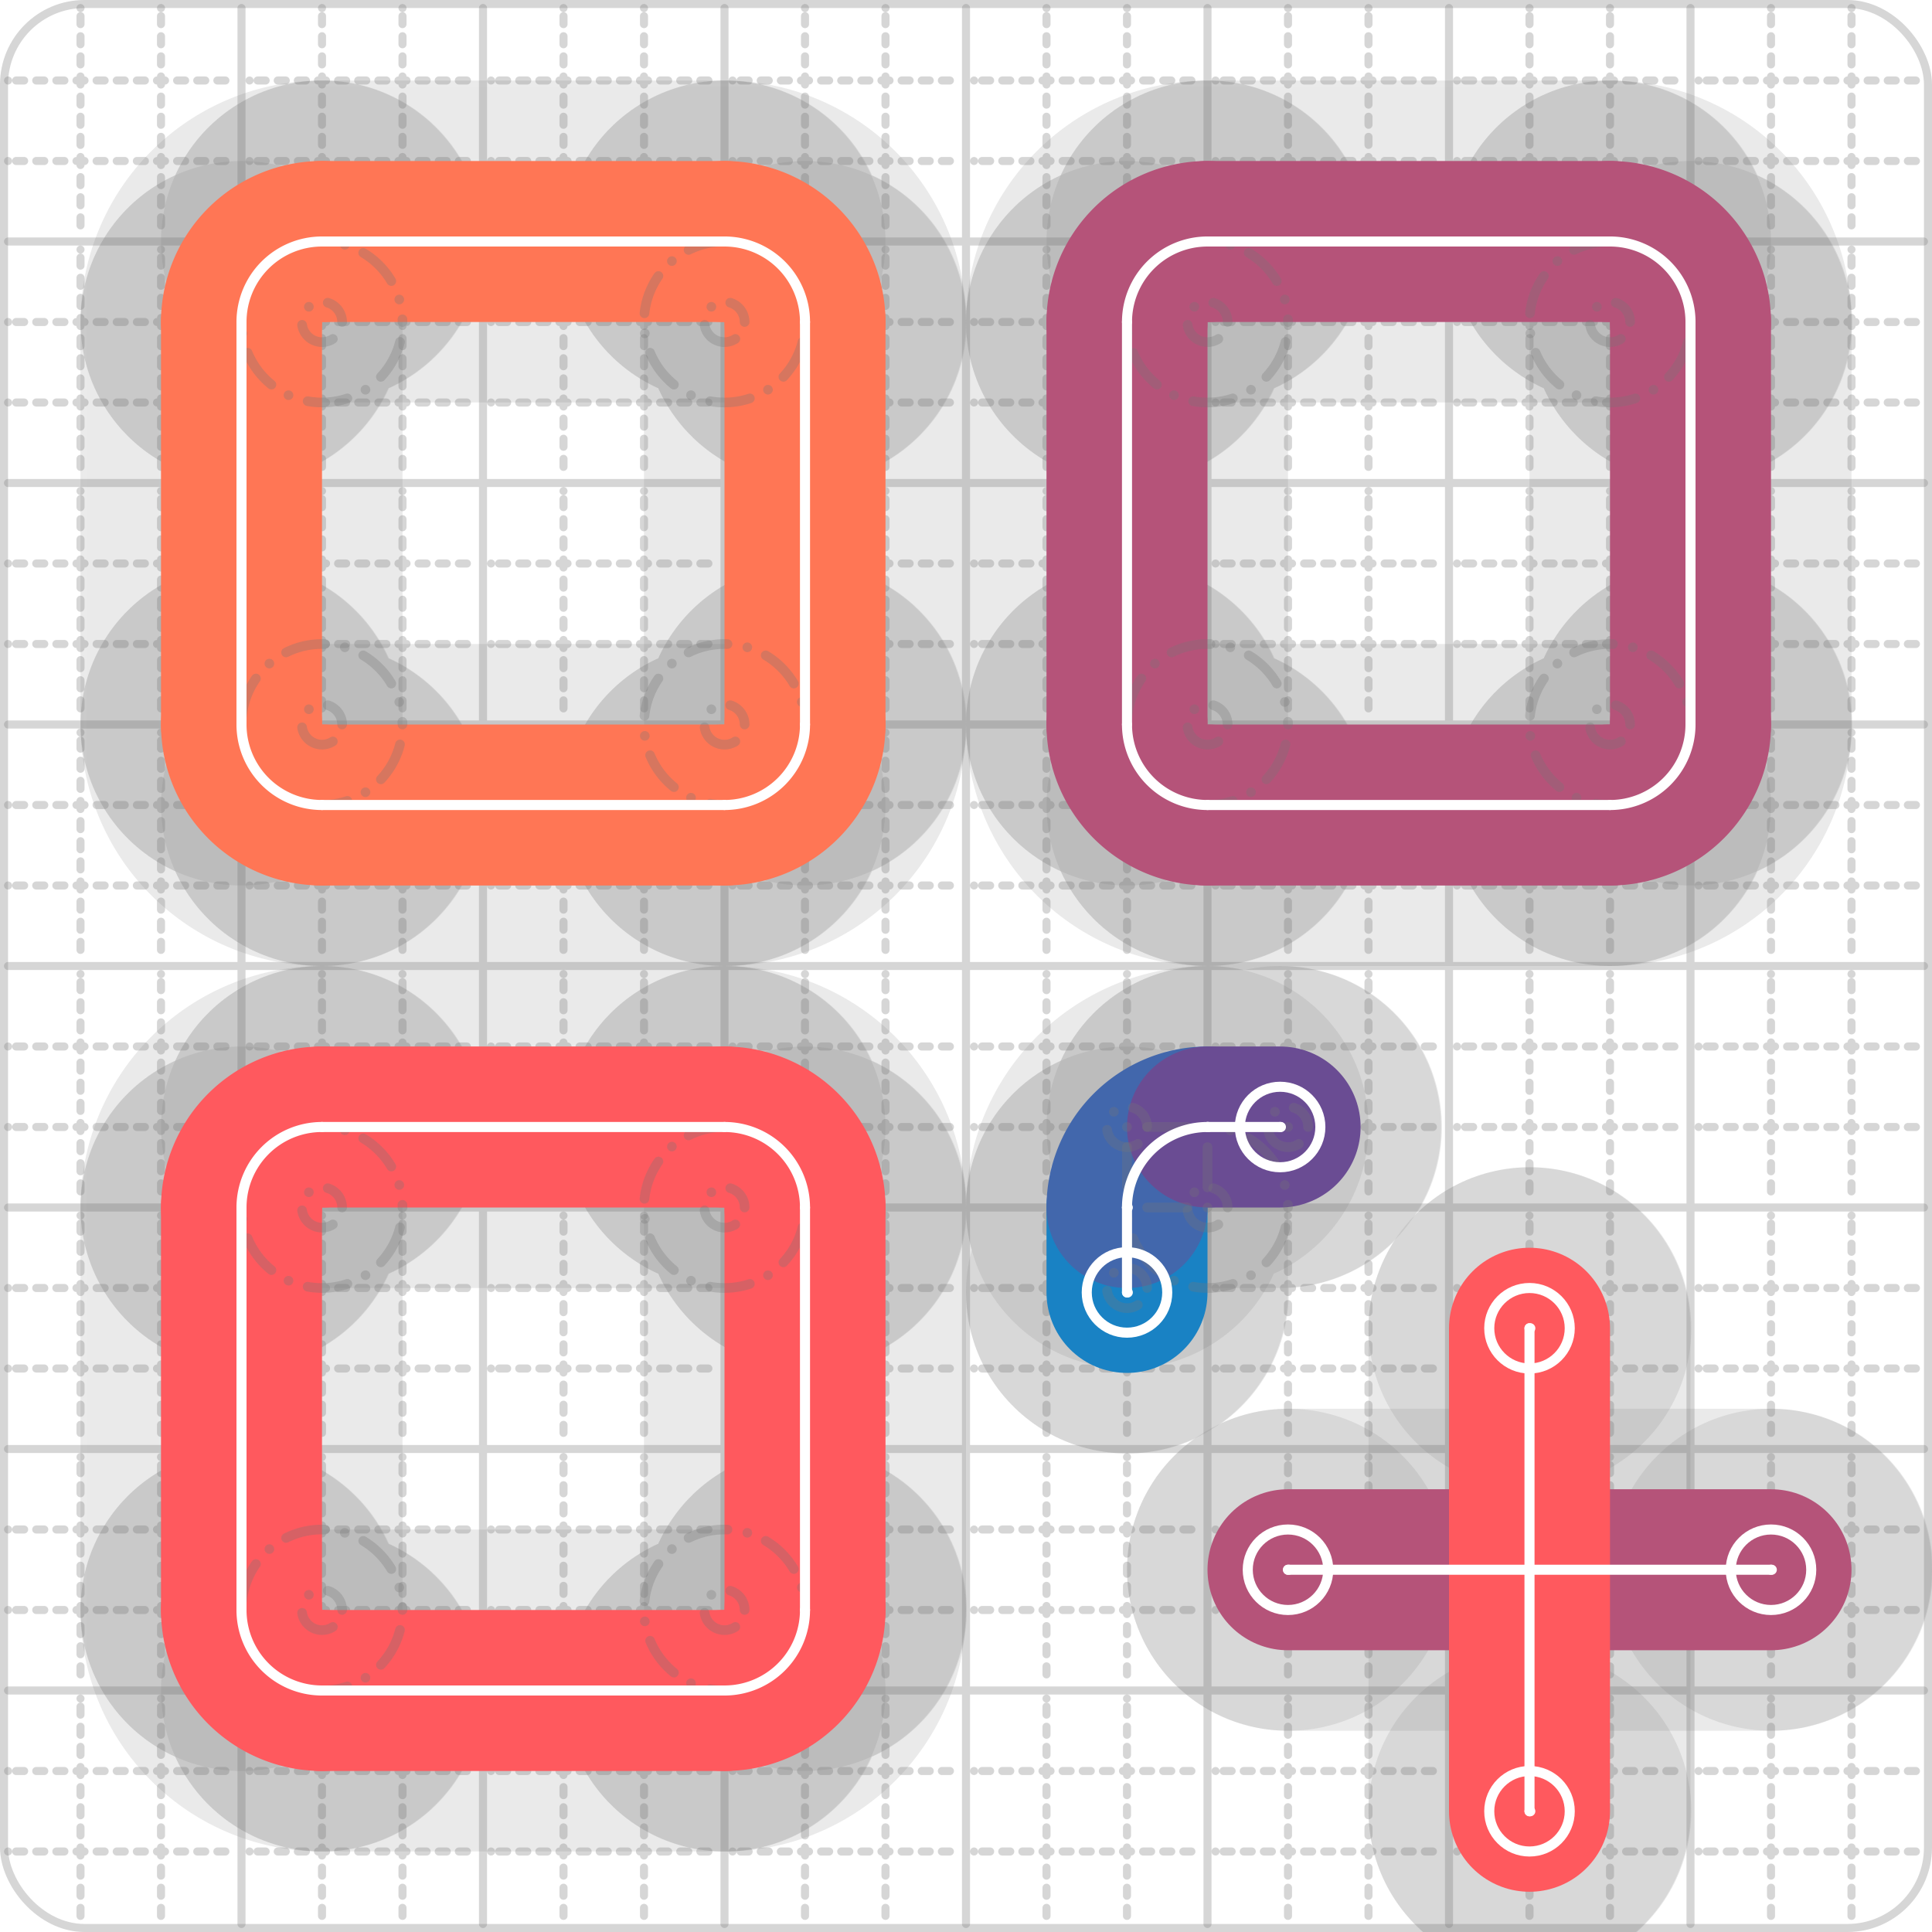 <svg xmlns="http://www.w3.org/2000/svg" width="24" height="24" viewBox="0 0 24 24" fill="none" stroke="currentColor" stroke-width="2" stroke-linecap="round" stroke-linejoin="round"><style>
  @media screen and (prefers-color-scheme: light) {
    .svg-preview-grid-rect { fill: none }
  }
  @media screen and (prefers-color-scheme: dark) {
    .svg-preview-grid-rect { fill: none }
    .svg
    .svg-preview-grid-group,
    .svg-preview-radii-group,
    .svg-preview-shadow-mask-group,
    .svg-preview-shadow-group {
      stroke: #fff;
    }
  }
</style><g class="svg-preview-grid-group" stroke-linecap="butt" stroke-width="0.1" stroke="#777" mask="url(#svg-preview-bounding-box-mask)" stroke-opacity="0.3"><rect class="svg-preview-grid-rect" width="23.9" height="23.9" x="0.05" y="0.05" rx="1"></rect><path stroke-dasharray="0 0.1 0.1 0.15 0.1 0.15 0.1 0.15 0.1 0.15 0.1 0.15 0.1 0.15 0.1 0.15 0.1 0.15 0.1 0.15 0.1 0.15 0.1 0.15 0 0.15" stroke-width="0.1" d="M1 0.1v23.8M2 0.1v23.8M4 0.1v23.8M5 0.1v23.8M7 0.1v23.8M8 0.1v23.8M10 0.1v23.8M11 0.1v23.8M13 0.1v23.8M14 0.1v23.8M16 0.1v23.8M17 0.1v23.8M19 0.1v23.8M20 0.1v23.8M22 0.1v23.8M23 0.1v23.8M0.1 1h23.8M0.1 2h23.8M0.1 4h23.8M0.1 5h23.8M0.1 7h23.8M0.1 8h23.8M0.1 10h23.8M0.1 11h23.8M0.1 13h23.8M0.1 14h23.8M0.1 16h23.8M0.1 17h23.8M0.1 19h23.8M0.1 20h23.8M0.1 22h23.8M0.1 23h23.8"></path><path d="M3 0.1v23.8M6 0.1v23.8M9 0.1v23.8M12 0.1v23.8M15 0.1v23.8M18 0.1v23.8M21 0.1v23.8M0.1 3h23.8M0.1 6h23.8M0.1 9h23.8M0.1 12h23.8M0.1 15h23.8M0.1 18h23.8M0.1 21h23.8"></path></g><g class="svg-preview-shadow-mask-group" stroke-width="4" stroke="#777" stroke-opacity="0.15"><mask id="svg-preview-shadow-mask-0" maskUnits="userSpaceOnUse" stroke-opacity="1" stroke-width="4" stroke="#000"><rect x="0" y="0" width="100%" height="100%" fill="#fff" stroke="none" rx="1"></rect><path d="M14 16.055h.01M14 15h.01M15 14h.01M15.902 14h.01"></path></mask><mask id="svg-preview-shadow-mask-1" maskUnits="userSpaceOnUse" stroke-opacity="1" stroke-width="4" stroke="#000"><rect x="0" y="0" width="100%" height="100%" fill="#fff" stroke="none" rx="1"></rect><path d="M16 19.5h.01M22 19.5h.01"></path></mask><mask id="svg-preview-shadow-mask-2" maskUnits="userSpaceOnUse" stroke-opacity="1" stroke-width="4" stroke="#000"><rect x="0" y="0" width="100%" height="100%" fill="#fff" stroke="none" rx="1"></rect><path d="M19 16.5h.01M19 22.5h.01"></path></mask><mask id="svg-preview-shadow-mask-3" maskUnits="userSpaceOnUse" stroke-opacity="1" stroke-width="4" stroke="#000"><rect x="0" y="0" width="100%" height="100%" fill="#fff" stroke="none" rx="1"></rect><path d="M15 3h.01M20 3h.01M21 4h.01M21 9h.01M20 10h.01M15 10h.01M14 9h.01M14 4h.01"></path></mask><mask id="svg-preview-shadow-mask-4" maskUnits="userSpaceOnUse" stroke-opacity="1" stroke-width="4" stroke="#000"><rect x="0" y="0" width="100%" height="100%" fill="#fff" stroke="none" rx="1"></rect><path d="M4 14h.01M9 14h.01M10 15h.01M10 20h.01M9 21h.01M4 21h.01M3 20h.01M3 15h.01"></path></mask><mask id="svg-preview-shadow-mask-5" maskUnits="userSpaceOnUse" stroke-opacity="1" stroke-width="4" stroke="#000"><rect x="0" y="0" width="100%" height="100%" fill="#fff" stroke="none" rx="1"></rect><path d="M4 3h.01M9 3h.01M10 4h.01M10 9h.01M9 10h.01M4 10h.01M3 9h.01M3 4h.01"></path></mask></g><g class="svg-preview-shadow-group" stroke-width="4" stroke="#777" stroke-opacity="0.15"><path mask="url(#svg-preview-shadow-mask-0)" d="M 14 16.055 L 14 15"></path><path mask="url(#svg-preview-shadow-mask-0)" d="M 14 15 A1 1 0 0 1 15 14"></path><path mask="url(#svg-preview-shadow-mask-0)" d="M 15 14 L 15.902 14"></path><path mask="url(#svg-preview-shadow-mask-1)" d="M 16 19.5 L 22 19.5"></path><path mask="url(#svg-preview-shadow-mask-2)" d="M 19 16.5 L 19 22.5"></path><path mask="url(#svg-preview-shadow-mask-3)" d="M 15 3 L 20 3"></path><path mask="url(#svg-preview-shadow-mask-3)" d="M 20 3 A1 1 0 0 1 21 4"></path><path mask="url(#svg-preview-shadow-mask-3)" d="M 21 4 L 21 9"></path><path mask="url(#svg-preview-shadow-mask-3)" d="M 21 9 A1 1 0 0 1 20 10"></path><path mask="url(#svg-preview-shadow-mask-3)" d="M 20 10 L 15 10"></path><path mask="url(#svg-preview-shadow-mask-3)" d="M 15 10 A1 1 0 0 1 14 9"></path><path mask="url(#svg-preview-shadow-mask-3)" d="M 14 9 L 14 4"></path><path mask="url(#svg-preview-shadow-mask-3)" d="M 14 4 A1 1 0 0 1 15 3"></path><path mask="url(#svg-preview-shadow-mask-4)" d="M 4 14 L 9 14"></path><path mask="url(#svg-preview-shadow-mask-4)" d="M 9 14 A1 1 0 0 1 10 15"></path><path mask="url(#svg-preview-shadow-mask-4)" d="M 10 15 L 10 20"></path><path mask="url(#svg-preview-shadow-mask-4)" d="M 10 20 A1 1 0 0 1 9 21"></path><path mask="url(#svg-preview-shadow-mask-4)" d="M 9 21 L 4 21"></path><path mask="url(#svg-preview-shadow-mask-4)" d="M 4 21 A1 1 0 0 1 3 20"></path><path mask="url(#svg-preview-shadow-mask-4)" d="M 3 20 L 3 15"></path><path mask="url(#svg-preview-shadow-mask-4)" d="M 3 15 A1 1 0 0 1 4 14"></path><path mask="url(#svg-preview-shadow-mask-5)" d="M 4 3 L 9 3"></path><path mask="url(#svg-preview-shadow-mask-5)" d="M 9 3 A1 1 0 0 1 10 4"></path><path mask="url(#svg-preview-shadow-mask-5)" d="M 10 4 L 10 9"></path><path mask="url(#svg-preview-shadow-mask-5)" d="M 10 9 A1 1 0 0 1 9 10"></path><path mask="url(#svg-preview-shadow-mask-5)" d="M 9 10 L 4 10"></path><path mask="url(#svg-preview-shadow-mask-5)" d="M 4 10 A1 1 0 0 1 3 9"></path><path mask="url(#svg-preview-shadow-mask-5)" d="M 3 9 L 3 4"></path><path mask="url(#svg-preview-shadow-mask-5)" d="M 3 4 A1 1 0 0 1 4 3"></path><path d="M14 16.055h.01M14 15h.01M15 14h.01M15.902 14h.01M16 19.5h.01M22 19.5h.01M19 16.5h.01M19 22.5h.01M15 3h.01M20 3h.01M21 4h.01M21 9h.01M20 10h.01M15 10h.01M14 9h.01M14 4h.01M4 14h.01M9 14h.01M10 15h.01M10 20h.01M9 21h.01M4 21h.01M3 20h.01M3 15h.01M4 3h.01M9 3h.01M10 4h.01M10 9h.01M9 10h.01M4 10h.01M3 9h.01M3 4h.01"></path></g><g><defs xmlns="http://www.w3.org/2000/svg"><pattern id="backdrop-pattern-:R4:" width=".1" height=".1" patternUnits="userSpaceOnUse" patternTransform="rotate(45 50 50)"><line stroke="red" stroke-width="0.1" y2="1"></line><line stroke="red" stroke-width="0.1" y2="1"></line></pattern></defs><g stroke-width="4"><mask id="svg-preview-backdrop-mask-:R4:-0" maskUnits="userSpaceOnUse"><path stroke="white" d="M 14 16.055 L 14 15 M 14 15 A1 1 0 0 1 15 14 M 15 14 L 15.902 14"></path></mask><path d="M 16 19.5 L 22 19.5 M 19 16.5 L 19 22.5" stroke="url(#backdrop-pattern-:R4:)" stroke-width="4" stroke-opacity="0.75" mask="url(#svg-preview-backdrop-mask-:R4:-0)"></path></g><g stroke-width="4"><mask id="svg-preview-backdrop-mask-:R4:-0" maskUnits="userSpaceOnUse"><path stroke="white" d="M 14 16.055 L 14 15 M 14 15 A1 1 0 0 1 15 14 M 15 14 L 15.902 14"></path></mask><path d="M 15 3 L 20 3 M 20 3 A1 1 0 0 1 21 4 M 21 4 L 21 9 M 21 9 A1 1 0 0 1 20 10 M 20 10 L 15 10 M 15 10 A1 1 0 0 1 14 9 M 14 9 L 14 4 M 14 4 A1 1 0 0 1 15 3" stroke="url(#backdrop-pattern-:R4:)" stroke-width="4" stroke-opacity="0.75" mask="url(#svg-preview-backdrop-mask-:R4:-0)"></path></g><g stroke-width="4"><mask id="svg-preview-backdrop-mask-:R4:-1" maskUnits="userSpaceOnUse"><path stroke="white" d="M 16 19.5 L 22 19.5 M 19 16.5 L 19 22.5"></path></mask><path d="M 15 3 L 20 3 M 20 3 A1 1 0 0 1 21 4 M 21 4 L 21 9 M 21 9 A1 1 0 0 1 20 10 M 20 10 L 15 10 M 15 10 A1 1 0 0 1 14 9 M 14 9 L 14 4 M 14 4 A1 1 0 0 1 15 3" stroke="url(#backdrop-pattern-:R4:)" stroke-width="4" stroke-opacity="0.75" mask="url(#svg-preview-backdrop-mask-:R4:-1)"></path></g><g stroke-width="4"><mask id="svg-preview-backdrop-mask-:R4:-0" maskUnits="userSpaceOnUse"><path stroke="white" d="M 14 16.055 L 14 15 M 14 15 A1 1 0 0 1 15 14 M 15 14 L 15.902 14"></path></mask><path d="M 4 14 L 9 14 M 9 14 A1 1 0 0 1 10 15 M 10 15 L 10 20 M 10 20 A1 1 0 0 1 9 21 M 9 21 L 4 21 M 4 21 A1 1 0 0 1 3 20 M 3 20 L 3 15 M 3 15 A1 1 0 0 1 4 14" stroke="url(#backdrop-pattern-:R4:)" stroke-width="4" stroke-opacity="0.75" mask="url(#svg-preview-backdrop-mask-:R4:-0)"></path></g><g stroke-width="4"><mask id="svg-preview-backdrop-mask-:R4:-1" maskUnits="userSpaceOnUse"><path stroke="white" d="M 16 19.5 L 22 19.5 M 19 16.5 L 19 22.5"></path></mask><path d="M 4 14 L 9 14 M 9 14 A1 1 0 0 1 10 15 M 10 15 L 10 20 M 10 20 A1 1 0 0 1 9 21 M 9 21 L 4 21 M 4 21 A1 1 0 0 1 3 20 M 3 20 L 3 15 M 3 15 A1 1 0 0 1 4 14" stroke="url(#backdrop-pattern-:R4:)" stroke-width="4" stroke-opacity="0.75" mask="url(#svg-preview-backdrop-mask-:R4:-1)"></path></g><g stroke-width="4"><mask id="svg-preview-backdrop-mask-:R4:-2" maskUnits="userSpaceOnUse"><path stroke="white" d="M 15 3 L 20 3 M 20 3 A1 1 0 0 1 21 4 M 21 4 L 21 9 M 21 9 A1 1 0 0 1 20 10 M 20 10 L 15 10 M 15 10 A1 1 0 0 1 14 9 M 14 9 L 14 4 M 14 4 A1 1 0 0 1 15 3"></path></mask><path d="M 4 14 L 9 14 M 9 14 A1 1 0 0 1 10 15 M 10 15 L 10 20 M 10 20 A1 1 0 0 1 9 21 M 9 21 L 4 21 M 4 21 A1 1 0 0 1 3 20 M 3 20 L 3 15 M 3 15 A1 1 0 0 1 4 14" stroke="url(#backdrop-pattern-:R4:)" stroke-width="4" stroke-opacity="0.75" mask="url(#svg-preview-backdrop-mask-:R4:-2)"></path></g><g stroke-width="4"><mask id="svg-preview-backdrop-mask-:R4:-0" maskUnits="userSpaceOnUse"><path stroke="white" d="M 14 16.055 L 14 15 M 14 15 A1 1 0 0 1 15 14 M 15 14 L 15.902 14"></path></mask><path d="M 4 3 L 9 3 M 9 3 A1 1 0 0 1 10 4 M 10 4 L 10 9 M 10 9 A1 1 0 0 1 9 10 M 9 10 L 4 10 M 4 10 A1 1 0 0 1 3 9 M 3 9 L 3 4 M 3 4 A1 1 0 0 1 4 3" stroke="url(#backdrop-pattern-:R4:)" stroke-width="4" stroke-opacity="0.75" mask="url(#svg-preview-backdrop-mask-:R4:-0)"></path></g><g stroke-width="4"><mask id="svg-preview-backdrop-mask-:R4:-1" maskUnits="userSpaceOnUse"><path stroke="white" d="M 16 19.5 L 22 19.5 M 19 16.5 L 19 22.5"></path></mask><path d="M 4 3 L 9 3 M 9 3 A1 1 0 0 1 10 4 M 10 4 L 10 9 M 10 9 A1 1 0 0 1 9 10 M 9 10 L 4 10 M 4 10 A1 1 0 0 1 3 9 M 3 9 L 3 4 M 3 4 A1 1 0 0 1 4 3" stroke="url(#backdrop-pattern-:R4:)" stroke-width="4" stroke-opacity="0.75" mask="url(#svg-preview-backdrop-mask-:R4:-1)"></path></g><g stroke-width="4"><mask id="svg-preview-backdrop-mask-:R4:-2" maskUnits="userSpaceOnUse"><path stroke="white" d="M 15 3 L 20 3 M 20 3 A1 1 0 0 1 21 4 M 21 4 L 21 9 M 21 9 A1 1 0 0 1 20 10 M 20 10 L 15 10 M 15 10 A1 1 0 0 1 14 9 M 14 9 L 14 4 M 14 4 A1 1 0 0 1 15 3"></path></mask><path d="M 4 3 L 9 3 M 9 3 A1 1 0 0 1 10 4 M 10 4 L 10 9 M 10 9 A1 1 0 0 1 9 10 M 9 10 L 4 10 M 4 10 A1 1 0 0 1 3 9 M 3 9 L 3 4 M 3 4 A1 1 0 0 1 4 3" stroke="url(#backdrop-pattern-:R4:)" stroke-width="4" stroke-opacity="0.75" mask="url(#svg-preview-backdrop-mask-:R4:-2)"></path></g><g stroke-width="4"><mask id="svg-preview-backdrop-mask-:R4:-3" maskUnits="userSpaceOnUse"><path stroke="white" d="M 4 14 L 9 14 M 9 14 A1 1 0 0 1 10 15 M 10 15 L 10 20 M 10 20 A1 1 0 0 1 9 21 M 9 21 L 4 21 M 4 21 A1 1 0 0 1 3 20 M 3 20 L 3 15 M 3 15 A1 1 0 0 1 4 14"></path></mask><path d="M 4 3 L 9 3 M 9 3 A1 1 0 0 1 10 4 M 10 4 L 10 9 M 10 9 A1 1 0 0 1 9 10 M 9 10 L 4 10 M 4 10 A1 1 0 0 1 3 9 M 3 9 L 3 4 M 3 4 A1 1 0 0 1 4 3" stroke="url(#backdrop-pattern-:R4:)" stroke-width="4" stroke-opacity="0.75" mask="url(#svg-preview-backdrop-mask-:R4:-3)"></path></g></g><g class="svg-preview-handles-group" stroke-width="0.12" stroke="#777" stroke-opacity="0.6"></g><g class="svg-preview-colored-path-group"><path d="M 14 16.055 L 14 15" stroke="#1982c4"></path><path d="M 14 15 A1 1 0 0 1 15 14" stroke="#4267AC"></path><path d="M 15 14 L 15.902 14" stroke="#6a4c93"></path><path d="M 16 19.5 L 22 19.5" stroke="#B55379"></path><path d="M 19 16.5 L 19 22.5" stroke="#FF595E"></path><path d="M 15 3 L 20 3" stroke="#B55379"></path><path d="M 20 3 A1 1 0 0 1 21 4" stroke="#B55379"></path><path d="M 21 4 L 21 9" stroke="#B55379"></path><path d="M 21 9 A1 1 0 0 1 20 10" stroke="#B55379"></path><path d="M 20 10 L 15 10" stroke="#B55379"></path><path d="M 15 10 A1 1 0 0 1 14 9" stroke="#B55379"></path><path d="M 14 9 L 14 4" stroke="#B55379"></path><path d="M 14 4 A1 1 0 0 1 15 3" stroke="#B55379"></path><path d="M 4 14 L 9 14" stroke="#FF595E"></path><path d="M 9 14 A1 1 0 0 1 10 15" stroke="#FF595E"></path><path d="M 10 15 L 10 20" stroke="#FF595E"></path><path d="M 10 20 A1 1 0 0 1 9 21" stroke="#FF595E"></path><path d="M 9 21 L 4 21" stroke="#FF595E"></path><path d="M 4 21 A1 1 0 0 1 3 20" stroke="#FF595E"></path><path d="M 3 20 L 3 15" stroke="#FF595E"></path><path d="M 3 15 A1 1 0 0 1 4 14" stroke="#FF595E"></path><path d="M 4 3 L 9 3" stroke="#FF7655"></path><path d="M 9 3 A1 1 0 0 1 10 4" stroke="#FF7655"></path><path d="M 10 4 L 10 9" stroke="#FF7655"></path><path d="M 10 9 A1 1 0 0 1 9 10" stroke="#FF7655"></path><path d="M 9 10 L 4 10" stroke="#FF7655"></path><path d="M 4 10 A1 1 0 0 1 3 9" stroke="#FF7655"></path><path d="M 3 9 L 3 4" stroke="#FF7655"></path><path d="M 3 4 A1 1 0 0 1 4 3" stroke="#FF7655"></path></g><g class="svg-preview-radii-group" stroke-width="0.12" stroke-dasharray="0 0.25 0.25" stroke="#777" stroke-opacity="0.3"><circle cx="16" cy="14" r="0.25"></circle><circle cx="14" cy="16" r="0.25"></circle><path d="M16 14L14 14L14 16"></path><circle cx="14" cy="14" r="0.25"></circle><path d="M15 14L15 15L14 15"></path><circle cy="15" cx="15" r="0.25" stroke-dasharray="0"></circle><circle cy="15" cx="15" r="1"></circle><circle cy="4" cx="20" r="0.25" stroke-dasharray="0"></circle><circle cy="4" cx="20" r="1"></circle><circle cy="9" cx="20" r="0.25" stroke-dasharray="0"></circle><circle cy="9" cx="20" r="1"></circle><circle cy="9" cx="15" r="0.25" stroke-dasharray="0"></circle><circle cy="9" cx="15" r="1"></circle><circle cy="4" cx="15" r="0.25" stroke-dasharray="0"></circle><circle cy="4" cx="15" r="1"></circle><circle cy="15" cx="9" r="0.25" stroke-dasharray="0"></circle><circle cy="15" cx="9" r="1"></circle><circle cy="20" cx="9" r="0.25" stroke-dasharray="0"></circle><circle cy="20" cx="9" r="1"></circle><circle cy="20" cx="4" r="0.25" stroke-dasharray="0"></circle><circle cy="20" cx="4" r="1"></circle><circle cy="15" cx="4" r="0.25" stroke-dasharray="0"></circle><circle cy="15" cx="4" r="1"></circle><circle cy="4" cx="9" r="0.25" stroke-dasharray="0"></circle><circle cy="4" cx="9" r="1"></circle><circle cy="9" cx="9" r="0.25" stroke-dasharray="0"></circle><circle cy="9" cx="9" r="1"></circle><circle cy="9" cx="4" r="0.25" stroke-dasharray="0"></circle><circle cy="9" cx="4" r="1"></circle><circle cy="4" cx="4" r="0.25" stroke-dasharray="0"></circle><circle cy="4" cx="4" r="1"></circle></g><g class="svg-preview-control-path-marker-mask-group" stroke-width="1" stroke="#000"><mask id="svg-preview-control-path-marker-mask-0" maskUnits="userSpaceOnUse"><rect x="0" y="0" width="100%" height="100%" fill="#fff" stroke="none" rx="1"></rect><path d="M14 16.055h.01"></path><path d="M14 15h.01"></path></mask><mask id="svg-preview-control-path-marker-mask-1" maskUnits="userSpaceOnUse"><rect x="0" y="0" width="100%" height="100%" fill="#fff" stroke="none" rx="1"></rect><path d="M14 15h.01"></path><path d="M15 14h.01"></path></mask><mask id="svg-preview-control-path-marker-mask-2" maskUnits="userSpaceOnUse"><rect x="0" y="0" width="100%" height="100%" fill="#fff" stroke="none" rx="1"></rect><path d="M15 14h.01"></path><path d="M15.902 14h.01"></path></mask><mask id="svg-preview-control-path-marker-mask-3" maskUnits="userSpaceOnUse"><rect x="0" y="0" width="100%" height="100%" fill="#fff" stroke="none" rx="1"></rect><path d="M16 19.5h.01"></path><path d="M22 19.5h.01"></path></mask><mask id="svg-preview-control-path-marker-mask-4" maskUnits="userSpaceOnUse"><rect x="0" y="0" width="100%" height="100%" fill="#fff" stroke="none" rx="1"></rect><path d="M19 16.5h.01"></path><path d="M19 22.5h.01"></path></mask></g><g class="svg-preview-control-path-group" stroke="#fff" stroke-width="0.125"><path mask="url(#svg-preview-control-path-marker-mask-0)" d="M 14 16.055 L 14 15"></path><path mask="url(#svg-preview-control-path-marker-mask-1)" d="M 14 15 A1 1 0 0 1 15 14"></path><path mask="url(#svg-preview-control-path-marker-mask-2)" d="M 15 14 L 15.902 14"></path><path mask="url(#svg-preview-control-path-marker-mask-3)" d="M 16 19.5 L 22 19.5"></path><path mask="url(#svg-preview-control-path-marker-mask-4)" d="M 19 16.5 L 19 22.5"></path><path d="M 15 3 L 20 3"></path><path d="M 20 3 A1 1 0 0 1 21 4"></path><path d="M 21 4 L 21 9"></path><path d="M 21 9 A1 1 0 0 1 20 10"></path><path d="M 20 10 L 15 10"></path><path d="M 15 10 A1 1 0 0 1 14 9"></path><path d="M 14 9 L 14 4"></path><path d="M 14 4 A1 1 0 0 1 15 3"></path><path d="M 4 14 L 9 14"></path><path d="M 9 14 A1 1 0 0 1 10 15"></path><path d="M 10 15 L 10 20"></path><path d="M 10 20 A1 1 0 0 1 9 21"></path><path d="M 9 21 L 4 21"></path><path d="M 4 21 A1 1 0 0 1 3 20"></path><path d="M 3 20 L 3 15"></path><path d="M 3 15 A1 1 0 0 1 4 14"></path><path d="M 4 3 L 9 3"></path><path d="M 9 3 A1 1 0 0 1 10 4"></path><path d="M 10 4 L 10 9"></path><path d="M 10 9 A1 1 0 0 1 9 10"></path><path d="M 9 10 L 4 10"></path><path d="M 4 10 A1 1 0 0 1 3 9"></path><path d="M 3 9 L 3 4"></path><path d="M 3 4 A1 1 0 0 1 4 3"></path></g><g class="svg-preview-control-path-marker-group" stroke="#fff" stroke-width="0.125"><path d="M14 16.055h.01M14 15h.01M14 15h.01M15 14h.01M15 14h.01M15.902 14h.01M16 19.5h.01M22 19.5h.01M19 16.5h.01M19 22.5h.01"></path><circle cx="14" cy="16.055" r="0.5"></circle><circle cx="15.902" cy="14" r="0.5"></circle><circle cx="16" cy="19.5" r="0.5"></circle><circle cx="22" cy="19.5" r="0.5"></circle><circle cx="19" cy="16.5" r="0.5"></circle><circle cx="19" cy="22.5" r="0.5"></circle></g><g class="svg-preview-handles-group" stroke-width="0.12" stroke="#FFF" stroke-opacity="0.3"></g></svg>